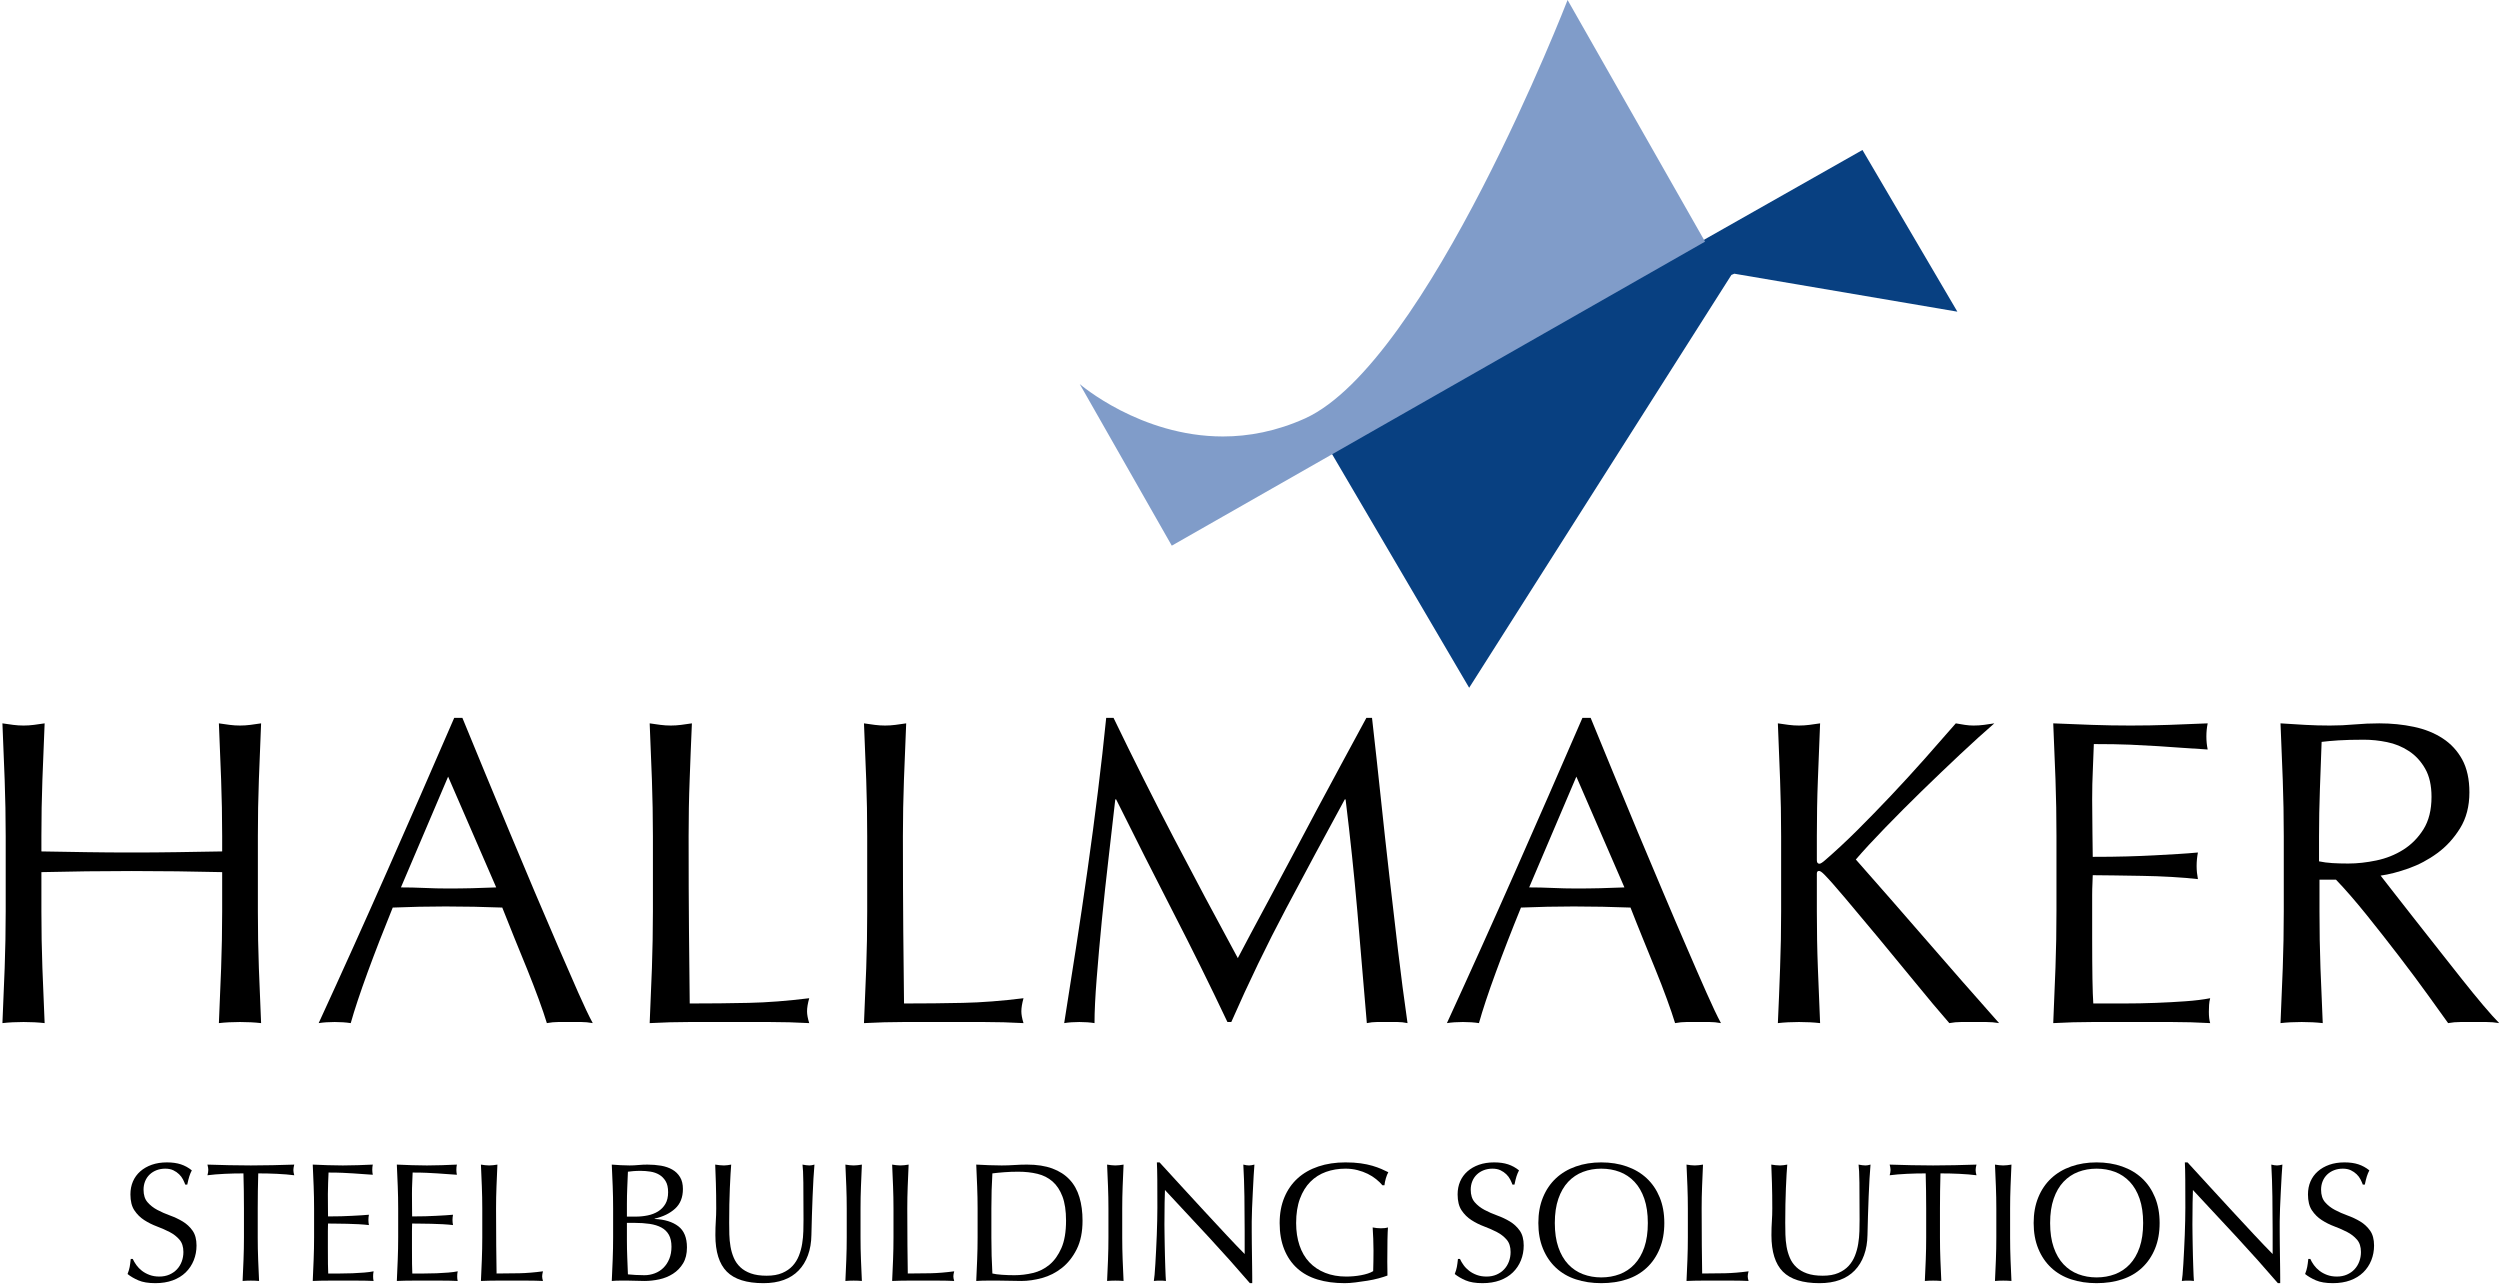 <?xml version="1.0" encoding="UTF-8" standalone="no"?>
<svg width="301px" height="155px" viewBox="0 0 301 155" version="1.1" xmlns="http://www.w3.org/2000/svg" xmlns:xlink="http://www.w3.org/1999/xlink" xmlns:sketch="http://www.bohemiancoding.com/sketch/ns">
    <!-- Generator: Sketch 3.4 (15575) - http://www.bohemiancoding.com/sketch -->
    <title>hallamker-logo</title>
    <desc>Created with Sketch.</desc>
    <defs></defs>
    <g id="Page-1" stroke="none" stroke-width="1" fill="none" fill-rule="evenodd" sketch:type="MSPage">
        <g id="hallamker-logo" sketch:type="MSLayerGroup" transform="translate(-1, 0)">
            <g id="Page-1" sketch:type="MSShapeGroup">
                <g id="Mobile-Portrait">
                    <g id="Group">
                        <g id="Fill-1007-+-Fill-1008-+-Group">
                            <path d="M177.718,82.697 L177.718,82.697 L161.168,54.151 L225.41,18.197 L236.735,37.723 L209.904,33.011 C209.774,33.066 209.662,33.103 209.55,33.158 L177.718,82.697" id="Fill-1007" fill="#084081" transform="translate(198.952, 50.447) rotate(-0.3) translate(-198.952, -50.447) "></path>
                            <path d="M142.083,65.698 L131,46.239 C131,46.239 138.277,52.551 148.24,52.551 C151.338,52.551 154.678,51.934 158.15,50.368 C172.832,43.661 189.737,0 189.737,0 L206.287,29.095 L142.083,65.698" id="Fill-1008" fill="#809CC9"></path>
                            <g id="Group" transform="translate(0, 85)" fill="#000000">
                                <path d="M27.624,8.884 C27.542,6.663 27.453,4.4 27.354,2.092 C27.804,2.16 28.236,2.222 28.653,2.275 C29.066,2.329 29.48,2.355 29.898,2.355 C30.311,2.355 30.723,2.329 31.142,2.275 C31.554,2.222 31.986,2.16 32.436,2.092 C32.342,4.404 32.249,6.672 32.168,8.896 C32.085,11.118 32.048,13.387 32.048,15.697 L32.048,24.732 C32.048,27.045 32.085,29.32 32.168,31.562 C32.249,33.802 32.342,36.011 32.436,38.183 C31.641,38.094 30.792,38.05 29.898,38.05 C28.998,38.05 28.148,38.094 27.354,38.183 C27.453,36.011 27.542,33.802 27.624,31.562 C27.704,29.32 27.749,27.045 27.749,24.732 L27.749,20.005 C25.874,19.963 24.062,19.928 22.305,19.907 C20.555,19.888 18.741,19.872 16.868,19.872 C14.993,19.872 13.179,19.888 11.424,19.907 C9.674,19.928 7.854,19.963 5.985,20.005 L5.985,24.732 C5.985,27.045 6.023,29.32 6.105,31.562 C6.186,33.802 6.279,36.011 6.374,38.183 C5.579,38.094 4.736,38.05 3.836,38.05 C2.936,38.05 2.085,38.094 1.292,38.183 C1.391,36.011 1.479,33.802 1.562,31.562 C1.641,29.32 1.686,27.045 1.686,24.732 L1.686,15.697 C1.686,13.387 1.641,11.118 1.562,8.896 C1.479,6.672 1.391,4.404 1.292,2.092 C1.742,2.16 2.174,2.222 2.591,2.275 C3.003,2.329 3.417,2.355 3.836,2.355 C4.248,2.355 4.661,2.329 5.079,2.275 C5.492,2.222 5.924,2.16 6.374,2.092 C6.279,4.4 6.186,6.663 6.105,8.884 C6.023,11.103 5.985,13.366 5.985,15.677 L5.985,17.511 C7.854,17.542 9.674,17.57 11.424,17.6 C13.179,17.628 14.993,17.641 16.868,17.641 C18.741,17.641 20.555,17.628 22.305,17.6 C24.062,17.57 25.874,17.542 27.749,17.511 L27.749,15.677 C27.749,13.366 27.704,11.103 27.624,8.884" id="Fill-1"></path>
                                <path d="M49.272,21.844 C50.18,21.844 51.117,21.863 52.091,21.909 C53.061,21.953 53.999,21.974 54.905,21.974 C55.878,21.974 56.849,21.965 57.822,21.941 C58.799,21.919 59.766,21.888 60.743,21.844 L54.954,8.506 L49.272,21.844 Z M72.368,38.183 C71.879,38.094 71.417,38.05 70.986,38.05 L69.605,38.05 L68.223,38.05 C67.785,38.05 67.329,38.094 66.842,38.183 C66.599,37.378 66.267,36.406 65.849,35.267 C65.43,34.128 64.973,32.939 64.47,31.696 C63.966,30.456 63.453,29.196 62.93,27.918 C62.411,26.64 61.923,25.426 61.473,24.271 C60.36,24.228 59.229,24.194 58.085,24.172 C56.936,24.151 55.793,24.138 54.642,24.138 C53.567,24.138 52.509,24.151 51.467,24.172 C50.423,24.194 49.361,24.228 48.285,24.271 C47.174,27.001 46.166,29.599 45.26,32.066 C44.36,34.533 43.68,36.573 43.229,38.183 C42.635,38.094 41.993,38.05 41.298,38.05 C40.605,38.05 39.96,38.094 39.368,38.183 C42.186,32.057 44.93,25.968 47.604,19.913 C50.283,13.859 52.973,7.698 55.686,1.435 L56.673,1.435 C57.51,3.465 58.41,5.66 59.385,8.023 C60.36,10.387 61.349,12.774 62.36,15.189 C63.368,17.603 64.374,19.999 65.379,22.38 C66.39,24.761 67.335,26.974 68.223,29.021 C69.105,31.069 69.909,32.896 70.617,34.506 C71.33,36.118 71.91,37.341 72.368,38.183 L72.368,38.183 Z" id="Fill-3"></path>
                                <path d="M79.491,8.896 C79.409,6.672 79.316,4.404 79.221,2.092 C79.667,2.16 80.099,2.222 80.516,2.275 C80.93,2.329 81.347,2.355 81.761,2.355 C82.173,2.355 82.592,2.329 83.004,2.275 C83.423,2.222 83.855,2.16 84.305,2.092 C84.204,4.4 84.111,6.663 84.035,8.884 C83.948,11.106 83.91,13.369 83.91,15.677 C83.91,20.085 83.924,23.903 83.954,27.139 C83.979,30.373 84.011,33.264 84.042,35.819 C86.51,35.819 88.868,35.796 91.128,35.746 C93.386,35.698 95.822,35.509 98.43,35.186 C98.253,35.817 98.168,36.341 98.168,36.763 C98.168,37.147 98.253,37.622 98.43,38.183 C96.828,38.094 95.229,38.05 93.629,38.05 L88.835,38.05 L84.023,38.05 C82.479,38.05 80.879,38.094 79.221,38.183 C79.316,36.011 79.409,33.802 79.491,31.562 C79.566,29.32 79.611,27.045 79.611,24.732 L79.611,15.697 C79.611,13.387 79.566,11.118 79.491,8.896" id="Fill-4"></path>
                                <path d="M105.293,8.896 C105.21,6.672 105.117,4.404 105.023,2.092 C105.473,2.16 105.905,2.222 106.316,2.275 C106.736,2.329 107.148,2.355 107.561,2.355 C107.979,2.355 108.392,2.329 108.804,2.275 C109.223,2.222 109.655,2.16 110.105,2.092 C110.004,4.4 109.917,6.663 109.835,8.884 C109.754,11.106 109.71,13.369 109.71,15.677 C109.71,20.085 109.728,23.903 109.754,27.139 C109.785,30.373 109.815,33.264 109.845,35.819 C112.311,35.819 114.674,35.796 116.93,35.746 C119.192,35.698 121.623,35.509 124.23,35.186 C124.055,35.817 123.971,36.341 123.971,36.763 C123.971,37.147 124.055,37.622 124.23,38.183 C122.628,38.094 121.032,38.05 119.436,38.05 L114.635,38.05 L109.823,38.05 C108.282,38.05 106.68,38.094 105.023,38.183 C105.117,36.011 105.21,33.802 105.293,31.562 C105.374,29.32 105.411,27.045 105.411,24.732 L105.411,15.697 C105.411,13.387 105.374,11.118 105.293,8.896" id="Fill-5"></path>
                                <path d="M142.344,15.925 C144.792,20.613 147.354,25.426 150.033,30.358 C150.378,29.695 150.884,28.741 151.542,27.5 C152.204,26.256 152.969,24.829 153.836,23.222 C154.704,21.61 155.634,19.869 156.624,17.999 C157.617,16.125 158.624,14.226 159.648,12.301 C160.674,10.377 161.691,8.487 162.698,6.633 C163.704,4.778 164.642,3.045 165.51,1.435 L166.191,1.435 C166.572,4.795 166.929,8.041 167.259,11.174 C167.585,14.304 167.93,17.384 168.273,20.412 C168.624,23.439 168.971,26.432 169.316,29.388 C169.667,32.344 170.048,35.276 170.466,38.183 C170.048,38.094 169.635,38.05 169.242,38.05 L168.017,38.05 L166.791,38.05 C166.391,38.05 165.98,38.094 165.566,38.183 C165.18,33.527 164.799,29.013 164.417,24.637 C164.036,20.262 163.566,15.801 163.01,11.251 L162.908,11.251 C160.509,15.656 158.154,20.034 155.844,24.389 C153.533,28.744 151.335,33.297 149.249,38.05 L148.782,38.05 C146.697,33.645 144.516,29.231 142.236,24.808 C139.961,20.385 137.679,15.869 135.386,11.251 L135.279,11.251 C135.036,13.419 134.766,15.774 134.472,18.312 C134.174,20.848 133.907,23.35 133.661,25.82 C133.422,28.287 133.211,30.615 133.041,32.8 C132.867,34.988 132.779,36.781 132.779,38.183 C132.224,38.094 131.612,38.05 130.953,38.05 C130.292,38.05 129.686,38.094 129.129,38.183 C129.579,35.347 130.049,32.356 130.536,29.204 C131.022,26.057 131.492,22.888 131.942,19.705 C132.392,16.52 132.812,13.378 133.191,10.28 C133.572,7.183 133.907,4.234 134.186,1.435 L135.072,1.435 C137.469,6.404 139.892,11.233 142.344,15.925" id="Fill-6"></path>
                                <path d="M185.111,21.844 C186.017,21.844 186.954,21.863 187.929,21.909 C188.898,21.953 189.836,21.974 190.742,21.974 C191.711,21.974 192.686,21.965 193.661,21.941 C194.634,21.919 195.605,21.888 196.58,21.844 L190.793,8.506 L185.111,21.844 Z M208.203,38.183 C207.719,38.094 207.254,38.05 206.823,38.05 L205.442,38.05 L204.062,38.05 C203.624,38.05 203.168,38.094 202.68,38.183 C202.436,37.378 202.104,36.406 201.686,35.267 C201.272,34.128 200.811,32.939 200.304,31.696 C199.805,30.456 199.292,29.196 198.767,27.918 C198.249,26.64 197.76,25.426 197.312,24.271 C196.197,24.228 195.066,24.194 193.923,24.172 C192.773,24.151 191.628,24.138 190.479,24.138 C189.404,24.138 188.345,24.151 187.304,24.172 C186.26,24.194 185.198,24.228 184.124,24.271 C183.011,27.001 182.003,29.599 181.098,32.066 C180.191,34.533 179.517,36.573 179.066,38.183 C178.473,38.094 177.83,38.05 177.135,38.05 C176.441,38.05 175.799,38.094 175.209,38.183 C178.023,32.057 180.767,25.968 183.441,19.913 C186.117,13.859 188.811,7.698 191.523,1.435 L192.516,1.435 C193.349,3.465 194.249,5.66 195.224,8.023 C196.197,10.387 197.186,12.774 198.191,15.189 C199.203,17.603 200.21,19.999 201.221,22.38 C202.223,24.761 203.174,26.974 204.062,29.021 C204.941,31.069 205.742,32.896 206.454,34.506 C207.167,36.118 207.749,37.341 208.203,38.183 L208.203,38.183 Z" id="Fill-7"></path>
                                <path d="M215.322,31.562 C215.409,29.32 215.448,27.045 215.448,24.732 L215.448,15.697 C215.448,13.387 215.409,11.118 215.322,8.896 C215.243,6.672 215.157,4.404 215.055,2.092 C215.504,2.16 215.936,2.222 216.354,2.275 C216.767,2.329 217.185,2.355 217.598,2.355 C218.01,2.355 218.429,2.329 218.844,2.275 C219.26,2.222 219.69,2.16 220.14,2.092 C220.043,4.4 219.953,6.666 219.873,8.89 C219.786,11.112 219.749,13.378 219.749,15.688 L219.749,18.575 C219.749,18.854 219.854,18.993 220.061,18.993 C220.197,18.993 220.442,18.836 220.793,18.523 C222.003,17.474 223.286,16.285 224.624,14.954 C225.96,13.623 227.304,12.239 228.66,10.806 C230.016,9.372 231.354,7.911 232.674,6.425 C233.993,4.934 235.26,3.491 236.48,2.092 C236.861,2.16 237.224,2.222 237.573,2.275 C237.923,2.329 238.266,2.355 238.617,2.355 C239.036,2.355 239.453,2.329 239.867,2.275 C240.285,2.222 240.704,2.16 241.118,2.092 C239.904,3.144 238.532,4.385 237.003,5.819 C235.473,7.259 233.936,8.728 232.385,10.236 C230.844,11.741 229.367,13.22 227.96,14.673 C226.548,16.128 225.378,17.397 224.441,18.483 C227.253,21.669 230.096,24.916 232.961,28.225 C235.829,31.536 238.736,34.855 241.691,38.183 C241.173,38.094 240.648,38.05 240.129,38.05 L238.566,38.05 L237.129,38.05 C236.661,38.05 236.186,38.094 235.698,38.183 C234.447,36.746 233.066,35.103 231.555,33.246 C230.042,31.394 228.566,29.599 227.124,27.868 C225.68,26.136 224.379,24.575 223.211,23.194 C222.048,21.814 221.19,20.841 220.635,20.282 C220.355,20.001 220.148,19.86 220.01,19.86 C219.836,19.86 219.749,19.966 219.749,20.176 L219.749,24.744 C219.749,27.054 219.786,29.329 219.873,31.568 C219.953,33.808 220.043,36.011 220.14,38.183 C219.345,38.094 218.498,38.05 217.598,38.05 C216.698,38.05 215.855,38.094 215.055,38.183 C215.157,36.011 215.243,33.802 215.322,31.562" id="Fill-8"></path>
                                <path d="M248.48,8.816 C248.397,6.574 248.304,4.333 248.21,2.092 C249.767,2.16 251.316,2.222 252.861,2.275 C254.409,2.329 255.96,2.355 257.523,2.355 C259.091,2.355 260.636,2.329 262.161,2.275 C263.691,2.222 265.236,2.16 266.805,2.092 C266.697,2.616 266.648,3.141 266.648,3.665 C266.648,4.191 266.697,4.716 266.805,5.24 C265.691,5.175 264.674,5.107 263.754,5.039 C262.835,4.973 261.861,4.908 260.835,4.837 C259.811,4.772 258.69,4.712 257.474,4.66 C256.254,4.609 254.798,4.586 253.097,4.586 C253.061,5.704 253.023,6.769 252.974,7.784 C252.924,8.796 252.897,9.952 252.897,11.245 C252.897,12.608 252.911,13.936 252.93,15.23 C252.954,16.523 252.966,17.501 252.966,18.164 C254.492,18.164 255.867,18.149 257.085,18.113 C258.299,18.078 259.41,18.037 260.417,17.981 C261.429,17.93 262.355,17.878 263.204,17.824 C264.06,17.774 264.867,17.709 265.629,17.641 C265.529,18.167 265.473,18.709 265.473,19.27 C265.473,19.795 265.529,20.321 265.629,20.845 C264.729,20.743 263.679,20.653 262.479,20.584 C261.279,20.516 260.079,20.471 258.879,20.454 C257.679,20.436 256.554,20.418 255.492,20.401 C254.43,20.383 253.592,20.374 252.966,20.374 C252.966,20.69 252.954,21.03 252.93,21.395 C252.911,21.764 252.897,22.223 252.897,22.783 L252.897,24.826 L252.897,27.965 C252.897,29.954 252.911,31.598 252.93,32.89 C252.954,34.18 252.986,35.156 253.032,35.819 L256.68,35.819 C257.999,35.819 259.292,35.796 260.561,35.746 C261.83,35.698 263.031,35.633 264.161,35.551 C265.286,35.471 266.267,35.347 267.105,35.186 C267.036,35.434 266.993,35.704 266.973,36.002 C266.954,36.298 266.948,36.573 266.948,36.817 C266.948,37.378 266.999,37.832 267.105,38.183 C265.542,38.094 263.985,38.05 262.436,38.05 L257.723,38.05 L252.972,38.05 C251.405,38.05 249.816,38.094 248.21,38.183 C248.304,35.941 248.397,33.707 248.48,31.485 C248.561,29.26 248.598,26.992 248.598,24.681 L248.598,15.644 C248.598,13.334 248.561,11.056 248.48,8.816" id="Fill-9"></path>
                                <path d="M281.811,18.916 C282.386,18.952 283.029,18.969 283.73,18.969 C284.811,18.969 285.941,18.845 287.111,18.6 C288.285,18.356 289.361,17.928 290.342,17.313 C291.317,16.703 292.136,15.88 292.784,14.848 C293.43,13.815 293.754,12.511 293.754,10.937 C293.754,9.571 293.499,8.441 292.992,7.552 C292.485,6.66 291.828,5.949 291.023,5.423 C290.219,4.899 289.346,4.541 288.398,4.351 C287.454,4.156 286.529,4.061 285.617,4.061 C284.391,4.061 283.374,4.088 282.573,4.139 C281.766,4.191 281.085,4.252 280.523,4.323 C280.454,6.246 280.385,8.156 280.316,10.044 C280.248,11.936 280.211,13.824 280.211,15.715 L280.211,18.706 C280.698,18.81 281.235,18.881 281.811,18.916 M275.844,8.896 C275.76,6.672 275.673,4.404 275.573,2.092 C276.579,2.16 277.572,2.222 278.549,2.275 C279.522,2.329 280.511,2.355 281.517,2.355 C282.528,2.355 283.517,2.311 284.492,2.222 C285.467,2.138 286.454,2.092 287.466,2.092 C288.924,2.092 290.316,2.231 291.635,2.512 C292.961,2.792 294.111,3.255 295.104,3.905 C296.099,4.553 296.879,5.404 297.453,6.45 C298.023,7.503 298.316,8.816 298.316,10.393 C298.316,12.075 297.941,13.517 297.191,14.727 C296.441,15.933 295.533,16.93 294.453,17.718 C293.373,18.51 292.221,19.12 290.987,19.56 C289.749,19.996 288.629,20.285 287.624,20.424 C288.036,20.951 288.611,21.687 289.344,22.631 C290.072,23.577 290.885,24.619 291.792,25.758 C292.691,26.894 293.636,28.086 294.605,29.332 C295.58,30.574 296.517,31.763 297.423,32.902 C298.323,34.041 299.174,35.082 299.973,36.029 C300.773,36.973 301.418,37.693 301.904,38.183 C301.379,38.094 300.861,38.05 300.342,38.05 L298.779,38.05 L297.266,38.05 C296.742,38.05 296.241,38.094 295.754,38.183 C295.23,37.449 294.441,36.344 293.379,34.875 C292.322,33.406 291.147,31.831 289.862,30.152 C288.573,28.469 287.261,26.799 285.924,25.136 C284.585,23.475 283.361,22.066 282.249,20.91 L280.266,20.91 L280.266,24.744 C280.266,27.054 280.305,29.329 280.385,31.568 C280.47,33.808 280.56,36.011 280.658,38.183 C279.861,38.094 279.011,38.05 278.117,38.05 C277.217,38.05 276.368,38.094 275.573,38.183 C275.673,36.011 275.76,33.802 275.844,31.562 C275.924,29.32 275.967,27.045 275.967,24.732 L275.967,15.697 C275.967,13.387 275.924,11.118 275.844,8.896" id="Fill-10"></path>
                                <path d="M17.422,67.321 C17.605,67.573 17.827,67.8 18.089,68.004 C18.353,68.208 18.661,68.374 19.012,68.504 C19.361,68.634 19.754,68.697 20.186,68.697 C20.632,68.697 21.032,68.618 21.391,68.463 C21.748,68.306 22.052,68.096 22.301,67.831 C22.552,67.566 22.744,67.253 22.879,66.893 C23.014,66.534 23.081,66.149 23.081,65.741 C23.081,65.115 22.922,64.618 22.606,64.253 C22.288,63.886 21.893,63.577 21.421,63.334 C20.948,63.09 20.438,62.866 19.892,62.661 C19.345,62.457 18.835,62.201 18.362,61.896 C17.89,61.591 17.495,61.2 17.179,60.724 C16.861,60.248 16.703,59.609 16.703,58.807 C16.703,58.236 16.804,57.716 17.006,57.246 C17.209,56.778 17.503,56.373 17.888,56.033 C18.272,55.693 18.734,55.429 19.274,55.237 C19.814,55.047 20.422,54.952 21.097,54.952 C21.745,54.952 22.304,55.03 22.778,55.187 C23.251,55.343 23.689,55.583 24.094,55.911 C23.972,56.142 23.872,56.387 23.791,56.645 C23.708,56.903 23.629,57.23 23.546,57.624 L23.303,57.624 C23.236,57.434 23.146,57.225 23.03,57.002 C22.916,56.778 22.76,56.571 22.565,56.381 C22.369,56.19 22.136,56.029 21.866,55.9 C21.596,55.77 21.272,55.707 20.894,55.707 C20.516,55.707 20.168,55.769 19.852,55.891 C19.534,56.014 19.258,56.186 19.021,56.41 C18.785,56.635 18.602,56.903 18.475,57.216 C18.346,57.529 18.283,57.869 18.283,58.236 C18.283,58.875 18.44,59.378 18.758,59.743 C19.075,60.112 19.469,60.422 19.943,60.673 C20.416,60.925 20.924,61.148 21.472,61.346 C22.018,61.543 22.528,61.784 23,62.068 C23.473,62.355 23.867,62.722 24.185,63.171 C24.502,63.62 24.661,64.218 24.661,64.964 C24.661,65.59 24.55,66.182 24.328,66.739 C24.104,67.297 23.78,67.785 23.356,68.199 C22.93,68.612 22.409,68.931 21.796,69.156 C21.181,69.38 20.483,69.492 19.7,69.492 C18.862,69.492 18.184,69.38 17.665,69.156 C17.144,68.931 16.709,68.676 16.358,68.392 C16.48,68.079 16.564,67.797 16.612,67.544 C16.658,67.294 16.703,66.972 16.742,66.578 L16.985,66.578 C17.095,66.821 17.239,67.07 17.422,67.321" id="Fill-13"></path>
                                <path d="M30.311,56.277 C29.96,56.277 29.592,56.282 29.207,56.288 C28.823,56.295 28.437,56.309 28.053,56.329 C27.668,56.35 27.296,56.372 26.939,56.4 C26.582,56.428 26.261,56.461 25.977,56.501 C26.045,56.258 26.078,56.04 26.078,55.85 C26.078,55.7 26.045,55.49 25.977,55.218 C26.868,55.244 27.738,55.268 28.59,55.289 C29.439,55.309 30.311,55.319 31.202,55.319 C32.093,55.319 32.964,55.309 33.813,55.289 C34.664,55.268 35.535,55.244 36.426,55.218 C36.359,55.49 36.324,55.706 36.324,55.869 C36.324,56.048 36.359,56.258 36.426,56.501 C36.143,56.461 35.822,56.428 35.465,56.4 C35.106,56.372 34.736,56.35 34.35,56.329 C33.966,56.309 33.581,56.295 33.195,56.288 C32.811,56.282 32.444,56.277 32.093,56.277 C32.052,57.679 32.031,59.085 32.031,60.499 L32.031,64.007 C32.031,64.904 32.049,65.788 32.082,66.658 C32.117,67.528 32.154,68.385 32.193,69.228 C31.883,69.201 31.553,69.187 31.202,69.187 C30.851,69.187 30.519,69.201 30.209,69.228 C30.249,68.385 30.287,67.528 30.32,66.658 C30.354,65.788 30.372,64.904 30.372,64.007 L30.372,60.499 C30.372,59.085 30.351,57.679 30.311,56.277" id="Fill-14"></path>
                                <path d="M38.764,57.828 C38.731,56.958 38.694,56.087 38.654,55.217 C39.261,55.244 39.864,55.269 40.465,55.288 C41.067,55.309 41.67,55.32 42.278,55.32 C42.886,55.32 43.486,55.309 44.081,55.288 C44.675,55.269 45.275,55.244 45.883,55.217 C45.842,55.421 45.822,55.625 45.822,55.829 C45.822,56.035 45.842,56.237 45.883,56.441 C45.452,56.414 45.056,56.387 44.699,56.359 C44.34,56.332 43.962,56.305 43.565,56.278 C43.166,56.251 42.73,56.226 42.258,56.207 C41.785,56.186 41.218,56.175 40.557,56.175 C40.544,56.61 40.527,57.026 40.506,57.42 C40.485,57.814 40.476,58.263 40.476,58.766 C40.476,59.296 40.479,59.813 40.485,60.316 C40.492,60.819 40.495,61.199 40.495,61.458 C41.09,61.458 41.623,61.45 42.096,61.438 C42.569,61.425 43.001,61.406 43.392,61.385 C43.783,61.366 44.144,61.346 44.475,61.325 C44.806,61.305 45.12,61.281 45.417,61.254 C45.377,61.458 45.357,61.669 45.357,61.887 C45.357,62.089 45.377,62.293 45.417,62.499 C45.066,62.456 44.658,62.423 44.191,62.396 C43.727,62.369 43.26,62.352 42.795,62.344 C42.328,62.338 41.889,62.331 41.478,62.325 C41.067,62.319 40.739,62.314 40.495,62.314 C40.495,62.437 40.492,62.57 40.485,62.712 C40.479,62.855 40.476,63.035 40.476,63.252 L40.476,64.047 L40.476,65.272 C40.476,66.046 40.479,66.685 40.485,67.188 C40.492,67.691 40.503,68.071 40.517,68.33 L41.934,68.33 C42.447,68.33 42.95,68.319 43.443,68.301 C43.935,68.28 44.401,68.251 44.84,68.218 C45.279,68.183 45.66,68.133 45.984,68.065 C45.957,68.16 45.941,68.266 45.933,68.381 C45.925,68.496 45.922,68.603 45.922,68.697 C45.922,68.916 45.944,69.093 45.984,69.228 C45.377,69.2 44.772,69.188 44.17,69.188 L42.339,69.188 L40.495,69.188 C39.889,69.188 39.275,69.2 38.654,69.228 C38.694,68.358 38.731,67.49 38.764,66.627 C38.797,65.765 38.816,64.884 38.816,63.987 L38.816,60.479 C38.816,59.582 38.797,58.698 38.764,57.828" id="Fill-15"></path>
                                <path d="M48.889,57.828 C48.856,56.958 48.819,56.087 48.779,55.217 C49.386,55.244 49.989,55.269 50.59,55.288 C51.192,55.309 51.795,55.32 52.403,55.32 C53.011,55.32 53.611,55.309 54.206,55.288 C54.8,55.269 55.4,55.244 56.008,55.217 C55.967,55.421 55.947,55.625 55.947,55.829 C55.947,56.035 55.967,56.237 56.008,56.441 C55.577,56.414 55.181,56.387 54.824,56.359 C54.465,56.332 54.087,56.305 53.69,56.278 C53.291,56.251 52.855,56.226 52.383,56.207 C51.91,56.186 51.343,56.175 50.682,56.175 C50.669,56.61 50.652,57.026 50.631,57.42 C50.61,57.814 50.601,58.263 50.601,58.766 C50.601,59.296 50.604,59.813 50.61,60.316 C50.617,60.819 50.62,61.199 50.62,61.458 C51.215,61.458 51.748,61.45 52.221,61.438 C52.694,61.425 53.126,61.406 53.517,61.385 C53.908,61.366 54.269,61.346 54.6,61.325 C54.931,61.305 55.245,61.281 55.542,61.254 C55.502,61.458 55.482,61.669 55.482,61.887 C55.482,62.089 55.502,62.293 55.542,62.499 C55.191,62.456 54.783,62.423 54.316,62.396 C53.852,62.369 53.385,62.352 52.92,62.344 C52.453,62.338 52.014,62.331 51.603,62.325 C51.192,62.319 50.864,62.314 50.62,62.314 C50.62,62.437 50.617,62.57 50.61,62.712 C50.604,62.855 50.601,63.035 50.601,63.252 L50.601,64.047 L50.601,65.272 C50.601,66.046 50.604,66.685 50.61,67.188 C50.617,67.691 50.628,68.071 50.642,68.33 L52.059,68.33 C52.572,68.33 53.075,68.319 53.568,68.301 C54.06,68.28 54.526,68.251 54.965,68.218 C55.404,68.183 55.785,68.133 56.109,68.065 C56.082,68.16 56.066,68.266 56.058,68.381 C56.05,68.496 56.047,68.603 56.047,68.697 C56.047,68.916 56.069,69.093 56.109,69.228 C55.502,69.2 54.897,69.188 54.295,69.188 L52.464,69.188 L50.62,69.188 C50.014,69.188 49.4,69.2 48.779,69.228 C48.819,68.358 48.856,67.49 48.889,66.627 C48.922,65.765 48.941,64.884 48.941,63.987 L48.941,60.479 C48.941,59.582 48.922,58.698 48.889,57.828" id="Fill-16"></path>
                                <path d="M59.014,57.859 C58.981,56.996 58.944,56.115 58.904,55.218 C59.079,55.245 59.247,55.268 59.41,55.289 C59.572,55.31 59.733,55.319 59.895,55.319 C60.057,55.319 60.219,55.31 60.383,55.289 C60.544,55.268 60.712,55.245 60.888,55.218 C60.847,56.115 60.81,56.996 60.777,57.859 C60.742,58.721 60.726,59.602 60.726,60.499 C60.726,62.212 60.733,63.697 60.745,64.956 C60.759,66.212 60.773,67.338 60.788,68.33 C61.745,68.33 62.663,68.32 63.541,68.3 C64.419,68.279 65.362,68.202 66.375,68.066 C66.308,68.311 66.275,68.515 66.275,68.676 C66.275,68.827 66.308,69.01 66.375,69.228 C65.754,69.201 65.133,69.187 64.513,69.187 L62.649,69.187 L60.777,69.187 C60.175,69.187 59.551,69.201 58.904,69.228 C58.944,68.385 58.981,67.528 59.014,66.658 C59.047,65.788 59.066,64.904 59.066,64.007 L59.066,60.499 C59.066,59.602 59.047,58.721 59.014,57.859" id="Fill-17"></path>
                                <path d="M76.521,66.372 C76.548,67.052 76.575,67.738 76.602,68.433 C76.858,68.46 77.161,68.483 77.514,68.504 C77.865,68.525 78.222,68.535 78.586,68.535 C79.018,68.535 79.432,68.46 79.831,68.31 C80.23,68.161 80.578,67.94 80.874,67.647 C81.171,67.354 81.408,66.995 81.583,66.567 C81.759,66.138 81.846,65.652 81.846,65.108 C81.846,64.523 81.741,64.044 81.532,63.671 C81.324,63.297 81.022,63.005 80.631,62.793 C80.239,62.582 79.771,62.437 79.224,62.355 C78.676,62.274 78.066,62.233 77.392,62.233 L76.48,62.233 L76.48,64.313 C76.48,65.007 76.494,65.694 76.521,66.372 M78.981,61.336 C79.447,61.241 79.863,61.08 80.227,60.857 C80.59,60.632 80.884,60.333 81.108,59.959 C81.33,59.585 81.441,59.112 81.441,58.541 C81.441,57.984 81.34,57.538 81.138,57.206 C80.935,56.873 80.679,56.615 80.368,56.431 C80.058,56.248 79.707,56.126 79.315,56.064 C78.924,56.003 78.532,55.971 78.141,55.971 C77.79,55.971 77.493,55.982 77.25,56.003 C77.007,56.023 76.791,56.047 76.602,56.074 C76.575,56.727 76.548,57.372 76.521,58.011 C76.494,58.651 76.48,59.295 76.48,59.949 L76.48,61.479 L77.574,61.479 C78.046,61.479 78.516,61.431 78.981,61.336 M74.769,57.828 C74.736,56.958 74.698,56.086 74.658,55.218 C75.009,55.245 75.366,55.267 75.732,55.289 C76.095,55.31 76.453,55.32 76.804,55.32 C77.155,55.32 77.514,55.302 77.877,55.267 C78.241,55.234 78.6,55.218 78.951,55.218 C79.531,55.218 80.077,55.263 80.59,55.349 C81.103,55.438 81.556,55.594 81.948,55.819 C82.339,56.042 82.65,56.346 82.879,56.727 C83.109,57.107 83.223,57.583 83.223,58.154 C83.223,59.16 82.909,59.949 82.282,60.52 C81.654,61.091 80.833,61.493 79.822,61.722 L79.822,61.763 C81.022,61.818 81.972,62.111 82.666,62.639 C83.362,63.171 83.709,64.02 83.709,65.189 C83.709,65.952 83.554,66.591 83.244,67.106 C82.933,67.623 82.528,68.041 82.029,68.36 C81.529,68.68 80.979,68.906 80.379,69.034 C79.777,69.164 79.18,69.229 78.586,69.229 C78.262,69.229 77.935,69.221 77.604,69.208 C77.272,69.194 76.947,69.186 76.621,69.186 L75.64,69.186 C75.309,69.186 74.982,69.2 74.658,69.229 C74.698,68.357 74.736,67.49 74.769,66.627 C74.802,65.765 74.82,64.884 74.82,63.987 L74.82,60.479 C74.82,59.582 74.802,58.698 74.769,57.828" id="Fill-18"></path>
                                <path d="M97.722,57.379 C97.709,56.332 97.676,55.612 97.622,55.217 C97.769,55.245 97.911,55.269 98.046,55.288 C98.181,55.31 98.316,55.32 98.451,55.32 C98.628,55.32 98.829,55.285 99.06,55.217 C99.018,55.693 98.978,56.261 98.939,56.92 C98.897,57.58 98.864,58.287 98.837,59.042 C98.81,59.796 98.783,60.57 98.754,61.366 C98.729,62.162 98.708,62.934 98.694,63.682 C98.681,64.591 98.543,65.407 98.279,66.127 C98.016,66.849 97.641,67.461 97.155,67.964 C96.669,68.467 96.072,68.848 95.364,69.106 C94.655,69.365 93.842,69.493 92.924,69.493 C90.899,69.493 89.427,69.031 88.509,68.106 C87.591,67.182 87.132,65.719 87.132,63.721 C87.132,63.082 87.149,62.514 87.183,62.018 C87.216,61.523 87.233,61.015 87.233,60.499 C87.233,59.358 87.219,58.344 87.192,57.461 C87.165,56.577 87.138,55.829 87.111,55.217 C87.273,55.245 87.449,55.269 87.638,55.288 C87.827,55.31 88.002,55.32 88.164,55.32 C88.313,55.32 88.458,55.31 88.599,55.288 C88.742,55.269 88.886,55.245 89.034,55.217 C89.007,55.517 88.982,55.906 88.955,56.39 C88.928,56.873 88.901,57.42 88.874,58.032 C88.847,58.644 88.826,59.302 88.812,60.009 C88.799,60.718 88.793,61.45 88.793,62.212 C88.793,62.675 88.799,63.153 88.812,63.65 C88.826,64.145 88.874,64.629 88.955,65.097 C89.034,65.567 89.166,66.015 89.349,66.445 C89.532,66.872 89.792,67.247 90.129,67.565 C90.465,67.886 90.891,68.136 91.404,68.319 C91.917,68.504 92.552,68.596 93.309,68.596 C94.05,68.596 94.676,68.487 95.181,68.269 C95.688,68.052 96.102,67.766 96.426,67.413 C96.752,67.059 97.004,66.651 97.187,66.189 C97.368,65.727 97.5,65.244 97.58,64.741 C97.662,64.239 97.709,63.734 97.722,63.231 C97.736,62.73 97.743,62.266 97.743,61.845 C97.743,59.916 97.736,58.426 97.722,57.379" id="Fill-19"></path>
                                <path d="M102.896,57.859 C102.863,56.996 102.826,56.115 102.785,55.218 C102.961,55.245 103.129,55.268 103.292,55.289 C103.453,55.31 103.615,55.319 103.778,55.319 C103.939,55.319 104.102,55.31 104.263,55.289 C104.426,55.268 104.594,55.245 104.77,55.218 C104.729,56.115 104.692,56.996 104.659,57.859 C104.624,58.721 104.608,59.602 104.608,60.499 L104.608,64.007 C104.608,64.904 104.624,65.788 104.659,66.658 C104.692,67.528 104.729,68.385 104.77,69.228 C104.459,69.201 104.128,69.187 103.778,69.187 C103.427,69.187 103.096,69.201 102.785,69.228 C102.826,68.385 102.863,67.528 102.896,66.658 C102.929,65.788 102.947,64.904 102.947,64.007 L102.947,60.499 C102.947,59.602 102.929,58.721 102.896,57.859" id="Fill-20"></path>
                                <path d="M108.525,57.859 C108.492,56.996 108.455,56.115 108.414,55.218 C108.59,55.245 108.758,55.268 108.921,55.289 C109.082,55.31 109.244,55.319 109.407,55.319 C109.568,55.319 109.731,55.31 109.892,55.289 C110.055,55.268 110.223,55.245 110.399,55.218 C110.358,56.115 110.321,56.996 110.288,57.859 C110.253,58.721 110.237,59.602 110.237,60.499 C110.237,62.212 110.244,63.697 110.256,64.956 C110.27,66.212 110.285,67.338 110.298,68.33 C111.255,68.33 112.175,68.32 113.052,68.3 C113.93,68.279 114.873,68.202 115.886,68.066 C115.818,68.311 115.785,68.515 115.785,68.676 C115.785,68.827 115.818,69.01 115.886,69.228 C115.265,69.201 114.644,69.187 114.023,69.187 L112.161,69.187 L110.288,69.187 C109.686,69.187 109.062,69.201 108.414,69.228 C108.455,68.385 108.492,67.528 108.525,66.658 C108.558,65.788 108.576,64.904 108.576,64.007 L108.576,60.499 C108.576,59.602 108.558,58.721 108.525,57.859" id="Fill-21"></path>
                                <path d="M120.483,68.33 C120.766,68.399 121.15,68.449 121.638,68.484 C122.124,68.517 122.624,68.535 123.136,68.535 C123.879,68.535 124.621,68.446 125.364,68.269 C126.106,68.093 126.771,67.759 127.359,67.271 C127.945,66.781 128.424,66.111 128.796,65.262 C129.167,64.411 129.352,63.314 129.352,61.967 C129.352,60.786 129.207,59.813 128.917,59.05 C128.628,58.29 128.229,57.689 127.722,57.246 C127.216,56.805 126.612,56.498 125.91,56.329 C125.208,56.159 124.439,56.074 123.602,56.074 C122.994,56.074 122.427,56.094 121.9,56.136 C121.376,56.175 120.901,56.224 120.483,56.276 C120.444,56.931 120.412,57.613 120.391,58.328 C120.372,59.042 120.362,59.764 120.362,60.499 L120.362,64.008 C120.362,65.475 120.402,66.916 120.483,68.33 M118.65,57.858 C118.617,56.995 118.579,56.115 118.539,55.217 C119.052,55.245 119.562,55.269 120.069,55.288 C120.575,55.31 121.083,55.32 121.597,55.32 C122.111,55.32 122.621,55.302 123.126,55.269 C123.633,55.234 124.141,55.217 124.654,55.217 C125.843,55.217 126.858,55.375 127.703,55.687 C128.546,56 129.238,56.444 129.777,57.023 C130.319,57.6 130.713,58.307 130.962,59.144 C131.213,59.979 131.337,60.922 131.337,61.967 C131.337,63.327 131.105,64.472 130.639,65.404 C130.173,66.336 129.577,67.087 128.856,67.658 C128.135,68.229 127.338,68.633 126.466,68.871 C125.597,69.109 124.764,69.229 123.966,69.229 C123.508,69.229 123.055,69.221 122.61,69.207 C122.165,69.194 121.712,69.186 121.254,69.186 L119.895,69.186 C119.451,69.186 118.998,69.2 118.539,69.229 C118.579,68.384 118.617,67.529 118.65,66.659 C118.684,65.787 118.703,64.904 118.703,64.008 L118.703,60.499 C118.703,59.603 118.684,58.722 118.65,57.858" id="Fill-22"></path>
                                <path d="M134.405,57.859 C134.372,56.996 134.334,56.115 134.294,55.218 C134.469,55.245 134.637,55.268 134.801,55.289 C134.961,55.31 135.123,55.319 135.287,55.319 C135.447,55.319 135.611,55.31 135.771,55.289 C135.935,55.268 136.103,55.245 136.278,55.218 C136.238,56.115 136.2,56.996 136.167,57.859 C136.133,58.721 136.116,59.602 136.116,60.499 L136.116,64.007 C136.116,64.904 136.133,65.788 136.167,66.658 C136.2,67.528 136.238,68.385 136.278,69.228 C135.968,69.201 135.636,69.187 135.287,69.187 C134.936,69.187 134.604,69.201 134.294,69.228 C134.334,68.385 134.372,67.528 134.405,66.658 C134.438,65.788 134.456,64.904 134.456,64.007 L134.456,60.499 C134.456,59.602 134.438,58.721 134.405,57.859" id="Fill-23"></path>
                                <path d="M146.525,63.935 C144.77,62.039 143.013,60.152 141.26,58.276 C141.245,58.657 141.233,59.167 141.219,59.806 C141.206,60.444 141.198,61.316 141.198,62.415 C141.198,62.702 141.201,63.056 141.209,63.476 C141.216,63.899 141.222,64.341 141.23,64.802 C141.236,65.264 141.245,65.733 141.26,66.21 C141.273,66.684 141.287,67.127 141.3,67.535 C141.312,67.943 141.327,68.301 141.341,68.606 C141.354,68.911 141.368,69.12 141.38,69.228 C141.165,69.2 140.93,69.188 140.673,69.188 C140.402,69.188 140.153,69.2 139.923,69.228 C139.95,69.092 139.98,68.84 140.013,68.473 C140.048,68.106 140.078,67.668 140.106,67.159 C140.132,66.648 140.163,66.095 140.196,65.496 C140.231,64.897 140.256,64.299 140.277,63.701 C140.298,63.103 140.313,62.52 140.328,61.947 C140.342,61.376 140.348,60.867 140.348,60.418 C140.348,59.113 140.345,57.991 140.339,57.053 C140.331,56.114 140.313,55.414 140.288,54.953 L140.612,54.953 C141.434,55.849 142.316,56.811 143.253,57.838 C144.192,58.865 145.124,59.876 146.049,60.878 C146.973,61.876 147.851,62.822 148.68,63.711 C149.511,64.601 150.237,65.36 150.858,65.985 L150.858,63.211 C150.858,61.784 150.848,60.394 150.827,59.042 C150.807,57.689 150.764,56.414 150.696,55.217 C150.966,55.285 151.194,55.32 151.385,55.32 C151.547,55.32 151.761,55.285 152.033,55.217 C152.004,55.516 151.976,55.966 151.941,56.563 C151.908,57.163 151.872,57.8 151.841,58.48 C151.806,59.16 151.776,59.826 151.748,60.479 C151.722,61.133 151.709,61.654 151.709,62.05 L151.709,63.273 C151.709,63.734 151.712,64.218 151.719,64.722 C151.725,65.225 151.733,65.73 151.739,66.239 C151.745,66.749 151.752,67.227 151.758,67.668 C151.766,68.11 151.769,68.494 151.769,68.819 L151.769,69.493 L151.487,69.493 C149.933,67.684 148.28,65.832 146.525,63.935" id="Fill-24"></path>
                                <path d="M166.685,56.971 C166.38,56.727 166.043,56.511 165.671,56.329 C165.3,56.146 164.889,55.995 164.436,55.88 C163.983,55.765 163.502,55.706 162.989,55.706 C162.152,55.706 161.372,55.836 160.65,56.094 C159.927,56.353 159.299,56.75 158.766,57.288 C158.232,57.824 157.815,58.505 157.511,59.327 C157.208,60.149 157.055,61.125 157.055,62.253 C157.055,63.246 157.19,64.143 157.461,64.945 C157.73,65.747 158.124,66.424 158.645,66.974 C159.164,67.524 159.798,67.95 160.548,68.249 C161.297,68.548 162.146,68.698 163.091,68.698 C163.373,68.698 163.67,68.684 163.98,68.657 C164.291,68.63 164.591,68.589 164.882,68.534 C165.171,68.48 165.441,68.412 165.692,68.331 C165.942,68.249 166.154,68.154 166.331,68.045 C166.343,67.637 166.353,67.229 166.359,66.821 C166.367,66.414 166.37,66 166.37,65.577 C166.37,65.102 166.359,64.625 166.34,64.149 C166.32,63.673 166.295,63.219 166.269,62.783 C166.605,62.851 166.931,62.885 167.241,62.885 C167.39,62.885 167.537,62.879 167.687,62.865 C167.835,62.851 167.976,62.824 168.111,62.783 C168.086,63.096 168.065,63.589 168.051,64.262 C168.036,64.935 168.03,65.821 168.03,66.924 C168.03,67.196 168.033,67.471 168.041,67.749 C168.047,68.027 168.051,68.303 168.051,68.575 C167.768,68.684 167.412,68.796 166.988,68.911 C166.563,69.027 166.11,69.122 165.632,69.198 C165.152,69.272 164.672,69.34 164.193,69.402 C163.715,69.464 163.278,69.492 162.888,69.492 C161.685,69.492 160.602,69.346 159.638,69.054 C158.672,68.763 157.851,68.311 157.176,67.699 C156.501,67.086 155.982,66.324 155.618,65.415 C155.253,64.503 155.07,63.45 155.07,62.253 C155.07,61.098 155.259,60.069 155.639,59.164 C156.015,58.261 156.549,57.495 157.238,56.869 C157.926,56.245 158.76,55.768 159.738,55.442 C160.716,55.114 161.801,54.952 162.989,54.952 C163.677,54.952 164.288,54.989 164.822,55.064 C165.354,55.14 165.827,55.238 166.238,55.36 C166.65,55.483 167.012,55.612 167.322,55.747 C167.633,55.883 167.909,56.013 168.153,56.135 C168.044,56.326 167.946,56.57 167.858,56.869 C167.771,57.168 167.714,57.446 167.687,57.705 L167.444,57.705 C167.241,57.46 166.988,57.215 166.685,56.971" id="Fill-25"></path>
                                <path d="M177.216,67.321 C177.397,67.573 177.621,67.8 177.883,68.004 C178.147,68.208 178.453,68.374 178.806,68.504 C179.157,68.634 179.548,68.697 179.98,68.697 C180.426,68.697 180.826,68.618 181.185,68.463 C181.542,68.306 181.846,68.096 182.095,67.831 C182.346,67.566 182.538,67.253 182.673,66.893 C182.808,66.534 182.875,66.149 182.875,65.741 C182.875,65.115 182.716,64.618 182.4,64.253 C182.082,63.886 181.687,63.577 181.215,63.334 C180.742,63.09 180.234,62.866 179.685,62.661 C179.139,62.457 178.629,62.201 178.158,61.896 C177.684,61.591 177.289,61.2 176.973,60.724 C176.655,60.248 176.497,59.609 176.497,58.807 C176.497,58.236 176.598,57.716 176.8,57.246 C177.003,56.778 177.297,56.373 177.682,56.033 C178.065,55.693 178.528,55.429 179.068,55.237 C179.608,55.047 180.216,54.952 180.891,54.952 C181.539,54.952 182.1,55.03 182.571,55.187 C183.045,55.343 183.483,55.583 183.888,55.911 C183.766,56.142 183.666,56.387 183.583,56.645 C183.502,56.903 183.423,57.23 183.342,57.624 L183.099,57.624 C183.03,57.434 182.938,57.225 182.824,57.002 C182.71,56.778 182.556,56.571 182.359,56.381 C182.163,56.19 181.93,56.029 181.66,55.9 C181.39,55.77 181.066,55.707 180.688,55.707 C180.31,55.707 179.962,55.769 179.646,55.891 C179.328,56.014 179.052,56.186 178.815,56.41 C178.579,56.635 178.396,56.903 178.269,57.216 C178.14,57.529 178.075,57.869 178.075,58.236 C178.075,58.875 178.236,59.378 178.552,59.743 C178.87,60.112 179.263,60.422 179.737,60.673 C180.208,60.925 180.718,61.148 181.266,61.346 C181.812,61.543 182.322,61.784 182.794,62.068 C183.267,62.355 183.661,62.722 183.979,63.171 C184.296,63.62 184.455,64.218 184.455,64.964 C184.455,65.59 184.344,66.182 184.122,66.739 C183.898,67.297 183.574,67.785 183.148,68.199 C182.724,68.612 182.203,68.931 181.59,69.156 C180.975,69.38 180.276,69.492 179.494,69.492 C178.657,69.492 177.978,69.38 177.459,69.156 C176.938,68.931 176.503,68.676 176.152,68.392 C176.274,68.079 176.358,67.797 176.406,67.544 C176.452,67.294 176.497,66.972 176.538,66.578 L176.781,66.578 C176.887,66.821 177.033,67.07 177.216,67.321" id="Fill-26"></path>
                                <path d="M198.975,59.327 C198.691,58.505 198.297,57.825 197.79,57.287 C197.283,56.751 196.69,56.352 196.008,56.094 C195.325,55.835 194.586,55.707 193.791,55.707 C193.006,55.707 192.274,55.835 191.593,56.094 C190.911,56.352 190.318,56.751 189.811,57.287 C189.306,57.825 188.91,58.505 188.628,59.327 C188.343,60.15 188.2,61.124 188.2,62.253 C188.2,63.383 188.343,64.357 188.628,65.18 C188.91,66.002 189.306,66.682 189.811,67.22 C190.318,67.756 190.911,68.155 191.593,68.413 C192.274,68.671 193.006,68.8 193.791,68.8 C194.586,68.8 195.325,68.671 196.008,68.413 C196.69,68.155 197.283,67.756 197.79,67.22 C198.297,66.682 198.691,66.002 198.975,65.18 C199.257,64.357 199.399,63.383 199.399,62.253 C199.399,61.124 199.257,60.15 198.975,59.327 M186.774,59.165 C187.144,58.26 187.665,57.494 188.332,56.869 C189.001,56.245 189.801,55.769 190.732,55.443 C191.664,55.115 192.684,54.952 193.791,54.952 C194.911,54.952 195.937,55.115 196.869,55.443 C197.8,55.769 198.6,56.245 199.267,56.869 C199.936,57.494 200.455,58.26 200.827,59.165 C201.198,60.068 201.384,61.099 201.384,62.253 C201.384,63.408 201.198,64.439 200.827,65.342 C200.455,66.247 199.936,67.013 199.267,67.637 C198.6,68.262 197.8,68.729 196.869,69.034 C195.937,69.341 194.911,69.492 193.791,69.492 C192.684,69.492 191.664,69.341 190.732,69.034 C189.801,68.729 189.001,68.262 188.332,67.637 C187.665,67.013 187.144,66.247 186.774,65.342 C186.402,64.439 186.217,63.408 186.217,62.253 C186.217,61.099 186.402,60.068 186.774,59.165" id="Fill-27"></path>
                                <path d="M204.167,57.859 C204.134,56.996 204.097,56.115 204.056,55.218 C204.232,55.245 204.4,55.268 204.563,55.289 C204.724,55.31 204.886,55.319 205.049,55.319 C205.21,55.319 205.373,55.31 205.534,55.289 C205.697,55.268 205.865,55.245 206.041,55.218 C206,56.115 205.963,56.996 205.93,57.859 C205.895,58.721 205.879,59.602 205.879,60.499 C205.879,62.212 205.886,63.697 205.898,64.956 C205.912,66.212 205.927,67.338 205.94,68.33 C206.897,68.33 207.817,68.32 208.694,68.3 C209.572,68.279 210.515,68.202 211.528,68.066 C211.46,68.311 211.427,68.515 211.427,68.676 C211.427,68.827 211.46,69.01 211.528,69.228 C210.907,69.201 210.286,69.187 209.665,69.187 L207.803,69.187 L205.93,69.187 C205.328,69.187 204.704,69.201 204.056,69.228 C204.097,68.385 204.134,67.528 204.167,66.658 C204.2,65.788 204.218,64.904 204.218,64.007 L204.218,60.499 C204.218,59.602 204.2,58.721 204.167,57.859" id="Fill-28"></path>
                                <path d="M224.873,57.379 C224.859,56.332 224.826,55.612 224.772,55.217 C224.919,55.245 225.062,55.269 225.197,55.288 C225.332,55.31 225.467,55.32 225.602,55.32 C225.779,55.32 225.98,55.285 226.211,55.217 C226.169,55.693 226.128,56.261 226.089,56.92 C226.047,57.58 226.014,58.287 225.987,59.042 C225.96,59.796 225.933,60.57 225.905,61.366 C225.879,62.162 225.858,62.934 225.845,63.682 C225.831,64.591 225.693,65.407 225.429,66.127 C225.167,66.849 224.792,67.461 224.306,67.964 C223.82,68.467 223.223,68.848 222.515,69.106 C221.805,69.365 220.992,69.493 220.074,69.493 C218.049,69.493 216.578,69.031 215.658,68.106 C214.74,67.182 214.281,65.719 214.281,63.721 C214.281,63.082 214.299,62.514 214.334,62.018 C214.367,61.523 214.383,61.015 214.383,60.499 C214.383,59.358 214.37,58.344 214.343,57.461 C214.316,56.577 214.289,55.829 214.262,55.217 C214.424,55.245 214.599,55.269 214.788,55.288 C214.977,55.31 215.154,55.32 215.315,55.32 C215.465,55.32 215.609,55.31 215.751,55.288 C215.892,55.269 216.036,55.245 216.186,55.217 C216.158,55.517 216.132,55.906 216.104,56.39 C216.078,56.873 216.051,57.42 216.024,58.032 C215.997,58.644 215.976,59.302 215.964,60.009 C215.949,60.718 215.943,61.45 215.943,62.212 C215.943,62.675 215.949,63.153 215.964,63.65 C215.976,64.145 216.024,64.629 216.104,65.097 C216.186,65.567 216.318,66.015 216.5,66.445 C216.681,66.872 216.942,67.247 217.28,67.565 C217.616,67.886 218.042,68.136 218.555,68.319 C219.068,68.504 219.702,68.596 220.46,68.596 C221.201,68.596 221.826,68.487 222.332,68.269 C222.839,68.052 223.253,67.766 223.577,67.413 C223.902,67.059 224.154,66.651 224.337,66.189 C224.519,65.727 224.651,65.244 224.73,64.741 C224.813,64.239 224.859,63.734 224.873,63.231 C224.886,62.73 224.894,62.266 224.894,61.845 C224.894,59.916 224.886,58.426 224.873,57.379" id="Fill-29"></path>
                                <path d="M232.852,56.277 C232.501,56.277 232.133,56.282 231.748,56.288 C231.364,56.295 230.978,56.309 230.593,56.329 C230.209,56.35 229.837,56.372 229.48,56.4 C229.123,56.428 228.802,56.461 228.517,56.501 C228.584,56.258 228.62,56.04 228.62,55.85 C228.62,55.7 228.584,55.49 228.517,55.218 C229.409,55.244 230.279,55.268 231.131,55.289 C231.98,55.309 232.852,55.319 233.743,55.319 C234.632,55.319 235.505,55.309 236.354,55.289 C237.205,55.268 238.075,55.244 238.967,55.218 C238.898,55.49 238.867,55.706 238.867,55.869 C238.867,56.048 238.898,56.258 238.967,56.501 C238.684,56.461 238.363,56.428 238.006,56.4 C237.647,56.372 237.275,56.35 236.891,56.329 C236.507,56.309 236.122,56.295 235.738,56.288 C235.352,56.282 234.985,56.277 234.632,56.277 C234.593,57.679 234.572,59.085 234.572,60.499 L234.572,64.007 C234.572,64.904 234.589,65.788 234.623,66.658 C234.656,67.528 234.695,68.385 234.734,69.228 C234.424,69.201 234.094,69.187 233.743,69.187 C233.39,69.187 233.062,69.201 232.751,69.228 C232.79,68.385 232.828,67.528 232.862,66.658 C232.895,65.788 232.912,64.904 232.912,64.007 L232.912,60.499 C232.912,59.085 232.891,57.679 232.852,56.277" id="Fill-30"></path>
                                <path d="M241.306,57.859 C241.273,56.996 241.235,56.115 241.195,55.218 C241.37,55.245 241.538,55.268 241.702,55.289 C241.862,55.31 242.024,55.319 242.188,55.319 C242.348,55.319 242.512,55.31 242.672,55.289 C242.836,55.268 243.004,55.245 243.179,55.218 C243.139,56.115 243.101,56.996 243.068,57.859 C243.034,58.721 243.017,59.602 243.017,60.499 L243.017,64.007 C243.017,64.904 243.034,65.788 243.068,66.658 C243.101,67.528 243.139,68.385 243.179,69.228 C242.869,69.201 242.537,69.187 242.188,69.187 C241.837,69.187 241.505,69.201 241.195,69.228 C241.235,68.385 241.273,67.528 241.306,66.658 C241.339,65.788 241.357,64.904 241.357,64.007 L241.357,60.499 C241.357,59.602 241.339,58.721 241.306,57.859" id="Fill-31"></path>
                                <path d="M258.61,59.327 C258.326,58.505 257.932,57.825 257.425,57.287 C256.918,56.751 256.325,56.352 255.643,56.094 C254.96,55.835 254.221,55.707 253.426,55.707 C252.641,55.707 251.909,55.835 251.228,56.094 C250.546,56.352 249.953,56.751 249.446,57.287 C248.941,57.825 248.545,58.505 248.263,59.327 C247.978,60.15 247.835,61.124 247.835,62.253 C247.835,63.383 247.978,64.357 248.263,65.18 C248.545,66.002 248.941,66.682 249.446,67.22 C249.953,67.756 250.546,68.155 251.228,68.413 C251.909,68.671 252.641,68.8 253.426,68.8 C254.221,68.8 254.96,68.671 255.643,68.413 C256.325,68.155 256.918,67.756 257.425,67.22 C257.932,66.682 258.326,66.002 258.61,65.18 C258.892,64.357 259.034,63.383 259.034,62.253 C259.034,61.124 258.892,60.15 258.61,59.327 M246.409,59.165 C246.779,58.26 247.3,57.494 247.967,56.869 C248.636,56.245 249.436,55.769 250.367,55.443 C251.299,55.115 252.319,54.952 253.426,54.952 C254.546,54.952 255.572,55.115 256.504,55.443 C257.435,55.769 258.235,56.245 258.902,56.869 C259.571,57.494 260.09,58.26 260.462,59.165 C260.833,60.068 261.019,61.099 261.019,62.253 C261.019,63.408 260.833,64.439 260.462,65.342 C260.09,66.247 259.571,67.013 258.902,67.637 C258.235,68.262 257.435,68.729 256.504,69.034 C255.572,69.341 254.546,69.492 253.426,69.492 C252.319,69.492 251.299,69.341 250.367,69.034 C249.436,68.729 248.636,68.262 247.967,67.637 C247.3,67.013 246.779,66.247 246.409,65.342 C246.037,64.439 245.852,63.408 245.852,62.253 C245.852,61.099 246.037,60.068 246.409,59.165" id="Fill-32"></path>
                                <path d="M270.293,63.935 C268.538,62.039 266.782,60.152 265.028,58.276 C265.013,58.657 265.001,59.167 264.988,59.806 C264.974,60.444 264.967,61.316 264.967,62.415 C264.967,62.702 264.97,63.056 264.977,63.476 C264.985,63.899 264.991,64.341 264.998,64.802 C265.004,65.264 265.013,65.733 265.028,66.21 C265.042,66.684 265.055,67.127 265.069,67.535 C265.081,67.943 265.096,68.301 265.109,68.606 C265.123,68.911 265.136,69.12 265.148,69.228 C264.934,69.2 264.698,69.188 264.442,69.188 C264.17,69.188 263.921,69.2 263.692,69.228 C263.719,69.092 263.749,68.84 263.782,68.473 C263.816,68.106 263.846,67.668 263.875,67.159 C263.9,66.648 263.932,66.095 263.965,65.496 C263.999,64.897 264.025,64.299 264.046,63.701 C264.067,63.103 264.082,62.52 264.097,61.947 C264.11,61.376 264.116,60.867 264.116,60.418 C264.116,59.113 264.113,57.991 264.107,57.053 C264.1,56.114 264.082,55.414 264.056,54.953 L264.38,54.953 C265.202,55.849 266.084,56.811 267.022,57.838 C267.961,58.865 268.892,59.876 269.818,60.878 C270.742,61.876 271.619,62.822 272.449,63.711 C273.28,64.601 274.006,65.36 274.627,65.985 L274.627,63.211 C274.627,61.784 274.616,60.394 274.595,59.042 C274.576,57.689 274.532,56.414 274.465,55.217 C274.735,55.285 274.963,55.32 275.153,55.32 C275.315,55.32 275.53,55.285 275.801,55.217 C275.773,55.516 275.744,55.966 275.71,56.563 C275.677,57.163 275.641,57.8 275.609,58.48 C275.575,59.16 275.545,59.826 275.516,60.479 C275.491,61.133 275.477,61.654 275.477,62.05 L275.477,63.273 C275.477,63.734 275.48,64.218 275.488,64.722 C275.494,65.225 275.501,65.73 275.507,66.239 C275.513,66.749 275.521,67.227 275.527,67.668 C275.534,68.11 275.537,68.494 275.537,68.819 L275.537,69.493 L275.255,69.493 C273.701,67.684 272.048,65.832 270.293,63.935" id="Fill-33"></path>
                                <path d="M279.598,67.321 C279.78,67.573 280.003,67.8 280.266,68.004 C280.53,68.208 280.836,68.374 281.188,68.504 C281.539,68.634 281.931,68.697 282.363,68.697 C282.808,68.697 283.209,68.618 283.567,68.463 C283.924,68.306 284.229,68.096 284.478,67.831 C284.728,67.566 284.92,67.253 285.055,66.893 C285.19,66.534 285.258,66.149 285.258,65.741 C285.258,65.115 285.099,64.618 284.782,64.253 C284.464,63.886 284.07,63.577 283.597,63.334 C283.125,63.09 282.616,62.866 282.067,62.661 C281.521,62.457 281.011,62.201 280.54,61.896 C280.066,61.591 279.672,61.2 279.355,60.724 C279.037,60.248 278.88,59.609 278.88,58.807 C278.88,58.236 278.98,57.716 279.183,57.246 C279.385,56.778 279.679,56.373 280.065,56.033 C280.447,55.693 280.911,55.429 281.451,55.237 C281.991,55.047 282.598,54.952 283.273,54.952 C283.921,54.952 284.482,55.03 284.953,55.187 C285.427,55.343 285.865,55.583 286.27,55.911 C286.149,56.142 286.048,56.387 285.966,56.645 C285.885,56.903 285.805,57.23 285.724,57.624 L285.481,57.624 C285.412,57.434 285.321,57.225 285.207,57.002 C285.093,56.778 284.938,56.571 284.742,56.381 C284.545,56.19 284.313,56.029 284.043,55.9 C283.773,55.77 283.449,55.707 283.071,55.707 C282.693,55.707 282.345,55.769 282.028,55.891 C281.71,56.014 281.434,56.186 281.197,56.41 C280.962,56.635 280.779,56.903 280.651,57.216 C280.522,57.529 280.458,57.869 280.458,58.236 C280.458,58.875 280.618,59.378 280.935,59.743 C281.253,60.112 281.646,60.422 282.12,60.673 C282.591,60.925 283.101,61.148 283.648,61.346 C284.194,61.543 284.704,61.784 285.177,62.068 C285.649,62.355 286.044,62.722 286.362,63.171 C286.678,63.62 286.837,64.218 286.837,64.964 C286.837,65.59 286.726,66.182 286.504,66.739 C286.281,67.297 285.957,67.785 285.531,68.199 C285.106,68.612 284.586,68.931 283.972,69.156 C283.357,69.38 282.658,69.492 281.877,69.492 C281.04,69.492 280.36,69.38 279.841,69.156 C279.321,68.931 278.886,68.676 278.535,68.392 C278.656,68.079 278.74,67.797 278.788,67.544 C278.835,67.294 278.88,66.972 278.92,66.578 L279.163,66.578 C279.27,66.821 279.415,67.07 279.598,67.321" id="Fill-34"></path>
                            </g>
                        </g>
                    </g>
                </g>
            </g>
        </g>
    </g>
</svg>